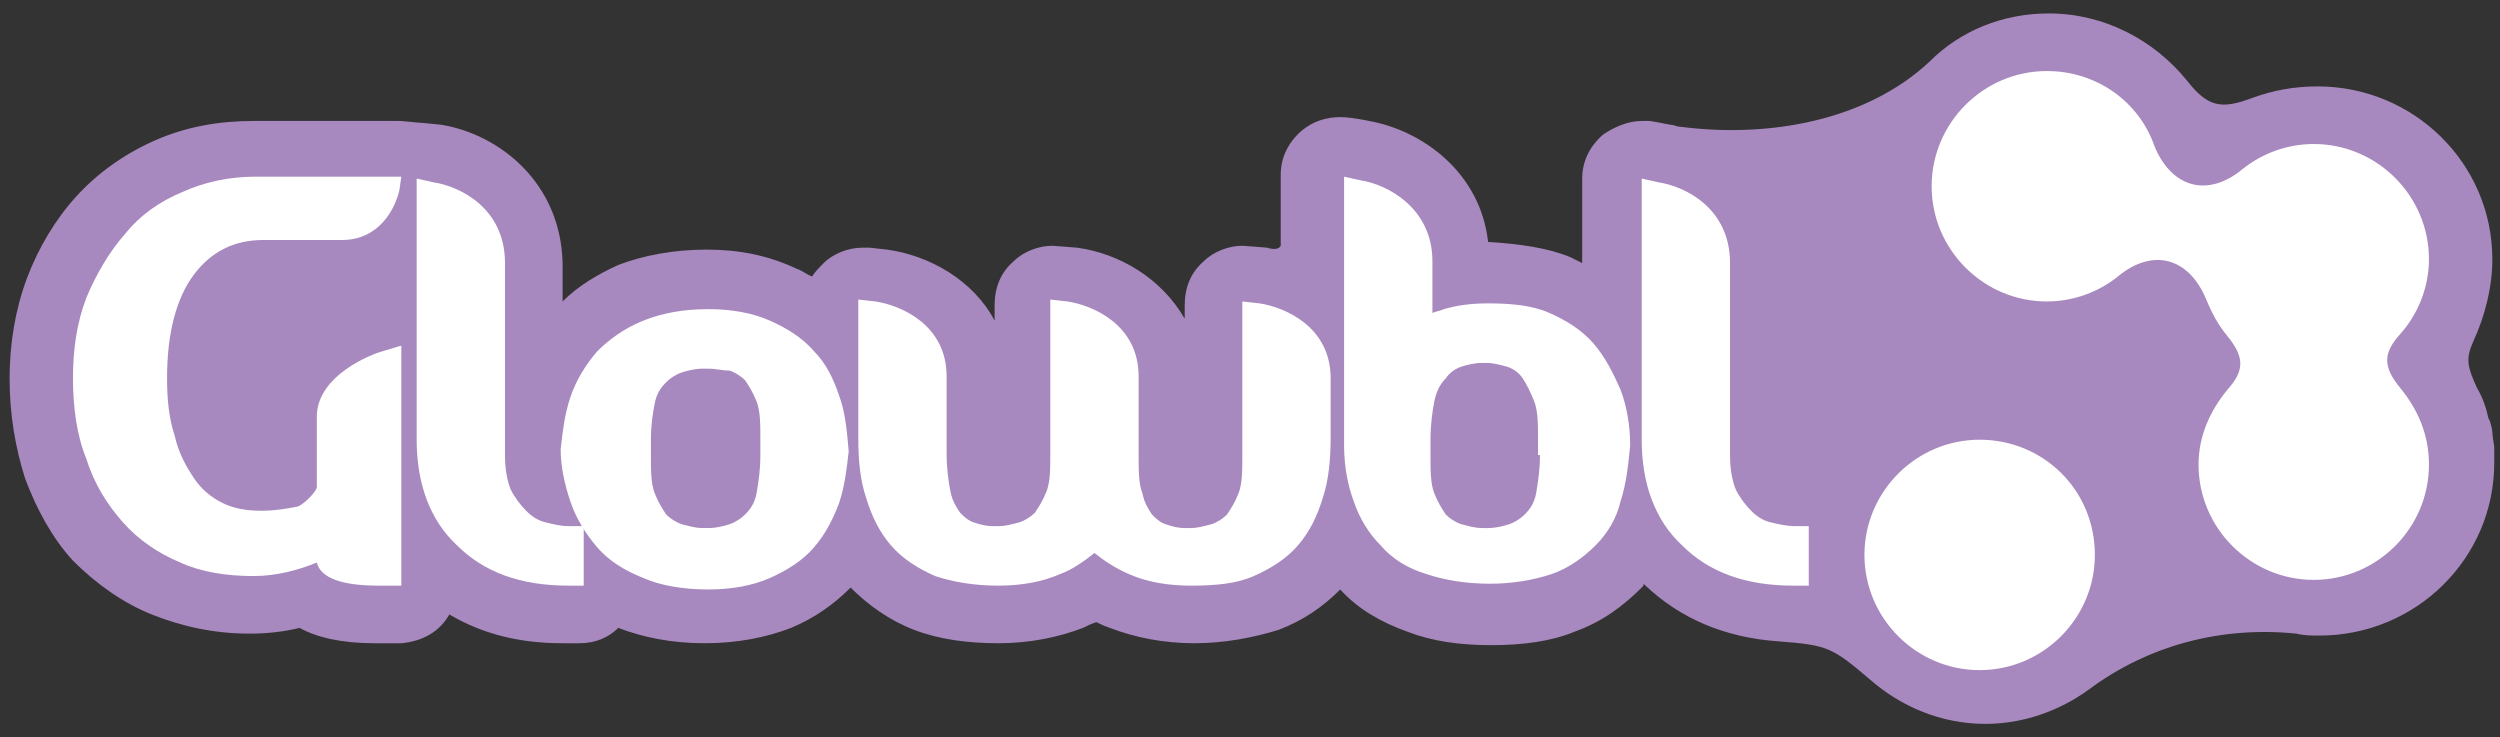 <svg xmlns="http://www.w3.org/2000/svg" viewBox="0 0 130.2 38.4"><rect x="0" y="0" width="130.2" height="38.4" fill="#333333" stroke="none"/><style>.logo-glowbl4{fill:#fff}</style><path fill="#a889bf" d="M129.8 13.5c0-5-4.1-9-9.1-9-1.2 0-2.3.2-3.4.6-1.6.6-2.3.5-3.4-.9-1.7-2.1-4.3-3.5-7.2-3.5-2.4 0-4.6.9-6.2 2.5-3.3 3.1-8.4 4-13 3.4-.2 0-.3-.1-.5-.1 0 0-1-.2-1.1-.2h-.4c-.7 0-1.4.3-2 .7-.7.6-1.1 1.4-1.1 2.3v4.4l-.6-.3c-1.2-.5-2.7-.7-4.3-.8-.4-3.6-3.4-5.8-6.2-6.3 0 0-.9-.2-1.5-.2-.7 0-1.4.2-2 .7-.7.6-1.1 1.4-1.1 2.3v3.7c-.1.2-.4.2-.7.1 0 0-1.2-.1-1.3-.1-.7 0-1.5.3-2 .8-.7.6-1 1.4-1 2.3v.7c-1.2-2.1-3.4-3.4-5.6-3.7 0 0-1.2-.1-1.3-.1-.7 0-1.5.3-2 .8-.7.6-1 1.4-1 2.3v.8c-1.1-2.1-3.4-3.4-5.6-3.7l-.9-.1h-.4c-.7 0-1.5.3-2 .8-.2.2-.5.5-.6.7-.3-.1-.5-.3-.8-.4-1.5-.7-3-1-4.7-1-1.7 0-3.3.3-4.6.8-1.1.5-2.1 1.1-2.9 1.9v-2C29.2 9.5 26 7 23 6.5l-1-.1c-.2 0-1-.1-1.2-.1h-7.6c-1.8 0-3.5.3-5.1 1C6.5 8 5.1 9 4 10.2c-1.1 1.2-2 2.7-2.6 4.3-.6 1.6-.9 3.4-.9 5.2 0 1.9.3 3.6.8 5.2.6 1.6 1.4 3.1 2.5 4.3C5 30.4 6.4 31.4 7.9 32c1.5.6 3.2 1 5.1 1 .9 0 1.8-.1 2.6-.3.9.5 2.2.8 3.9.8h1.4c1.1-.1 2-.6 2.5-1.5 1.7 1 3.6 1.5 5.9 1.5h.9c.8 0 1.5-.3 2-.8 1.3.5 2.8.8 4.5.8 1.7 0 3.2-.3 4.5-.8 1.2-.5 2.2-1.2 3.1-2.1.9.9 2 1.7 3.3 2.2 1.3.5 2.8.7 4.4.7 1.6 0 3.1-.3 4.4-.8.2-.1.4-.2.7-.3.2.1.4.2.7.3 1.3.5 2.8.8 4.4.8 1.6 0 3.1-.3 4.4-.7 1.3-.5 2.3-1.2 3.2-2.1.9 1 2.1 1.7 3.5 2.2 1.3.5 2.7.7 4.4.7 1.6 0 3.1-.2 4.3-.7 1.4-.5 2.5-1.3 3.5-2.3.1-.1.1-.1.1-.2l.1.1c1.8 1.7 4.1 2.7 6.9 2.9 2.6.2 2.8.3 4.8 2 1.6 1.4 3.7 2.3 6 2.3 2 0 3.9-.7 5.4-1.8 3.1-2.3 6.9-3.3 10.8-2.9.4.1.8.1 1.2.1 5 0 9.1-4 9.1-9v-.8c0-.1-.1-.6-.1-.8 0-.1-.1-.6-.2-.7-.1-.5-.3-1.1-.6-1.6-.5-1.1-.6-1.5-.2-2.4.6-1.3 1-2.8 1-4.3"></path><path d="M28.4 27.2c-.4-.1-.7-.3-1-.6-.3-.3-.6-.7-.8-1.1-.2-.5-.3-1.1-.3-1.8v-10c0-2.9-2.4-4-3.7-4.2l-.9-.2v13.6c0 2.3.7 4.2 2.1 5.5 1.4 1.4 3.3 2.1 5.8 2.1h.8v-3.1h-.8c-.4 0-.8-.1-1.2-.2" class="logo-glowbl4"></path><path d="M43.7 20.6c-.3-.9-.7-1.7-1.3-2.3-.6-.7-1.4-1.2-2.3-1.6-.9-.4-2-.6-3.2-.6-1.3 0-2.4.2-3.4.6-1 .4-1.8 1-2.4 1.6-.6.7-1.1 1.5-1.4 2.4-.3.9-.4 1.8-.5 2.7 0 .9.2 1.8.5 2.7.3.9.8 1.7 1.4 2.4.6.7 1.4 1.2 2.4 1.6.9.4 2.1.6 3.4.6 1.2 0 2.3-.2 3.2-.6.9-.4 1.7-.9 2.3-1.6.6-.7 1-1.5 1.3-2.3.3-.9.4-1.8.5-2.7-.1-1.2-.2-2.1-.5-2.9m-4.1 3.1c0 .8-.1 1.4-.2 2-.1.5-.3.8-.6 1.1-.2.2-.5.4-.8.5-.3.1-.7.2-1.1.2H36.6c-.4 0-.7-.1-1.1-.2-.3-.1-.6-.3-.8-.5-.2-.3-.4-.6-.6-1.1-.2-.5-.2-1.2-.2-1.9v-.9c0-.8.1-1.4.2-1.9s.3-.8.6-1.1c.2-.2.5-.4.8-.5.3-.1.7-.2 1.1-.2h.3c.4 0 .7.1 1.1.1.3.1.6.3.8.5.2.3.4.6.6 1.1.2.5.2 1.2.2 2v.8zm52.6 3.5c-.4-.1-.7-.3-1-.6-.3-.3-.6-.7-.8-1.1-.2-.5-.3-1.1-.3-1.8v-10c0-2.9-2.4-4-3.7-4.2l-.9-.2v13.6c0 2.3.7 4.2 2.1 5.5 1.4 1.4 3.3 2.1 5.8 2.1h.8v-3.1h-.8c-.3 0-.8-.1-1.2-.2M83 17.9c-.6-.7-1.4-1.2-2.3-1.6-.9-.4-2-.5-3.2-.5-.9 0-1.6.1-2.3.3-.2.1-.4.1-.6.2v-2.7c0-2.8-2.4-4-3.7-4.2l-.9-.2v14c0 1.1.2 2.1.5 2.9.3.9.8 1.7 1.4 2.3.6.7 1.4 1.2 2.4 1.5.9.3 2 .5 3.3.5 1.2 0 2.3-.2 3.2-.5.9-.3 1.7-.9 2.3-1.5.6-.6 1.1-1.4 1.3-2.3.3-.9.4-1.9.5-2.9 0-1.1-.2-2.1-.5-2.9-.4-.9-.8-1.7-1.4-2.4m-2.8 5.8c0 .8-.1 1.4-.2 2-.1.5-.3.8-.6 1.1-.2.2-.5.4-.8.5-.3.1-.7.2-1.1.2H77.2c-.4 0-.7-.1-1.1-.2-.3-.1-.6-.3-.8-.5-.2-.3-.4-.6-.6-1.1-.2-.5-.2-1.2-.2-1.9v-.9c0-.8.1-1.5.2-2s.3-.9.6-1.2c.2-.3.5-.5.8-.6.3-.1.7-.2 1.1-.2h.2c.4 0 .7.1 1.1.2.3.1.6.3.8.6.2.3.4.7.6 1.2.2.5.2 1.2.2 2v.8zM13.7 12.5h4.1c2 0 2.8-1.7 3-2.6l.1-.7h-7.6c-1.4 0-2.7.3-3.8.8-1.2.5-2.2 1.2-3 2.2-.8.9-1.5 2.1-2 3.3-.5 1.3-.7 2.7-.7 4.2s.2 3 .7 4.2c.4 1.3 1.1 2.4 1.9 3.3.8.9 1.8 1.6 3 2.1 1.1.5 2.4.7 3.8.7 1.2 0 2.3-.3 3.3-.7.2.8 1.3 1.2 3.2 1.2h1.2V18l-1 .3c-.4.1-3.4 1.2-3.4 3.4v3.7c-.1.3-.8 1-1.1 1-.5.1-1.1.2-1.8.2s-1.4-.1-2-.4c-.6-.3-1.1-.7-1.5-1.3-.4-.6-.8-1.3-1-2.2-.3-.9-.4-1.9-.4-3 0-2.4.5-4.2 1.4-5.4.9-1.2 2.1-1.8 3.6-1.8zm45.6 11.2c0 .8 0 1.5.2 2 .1.5.3.8.5 1.1.2.2.4.4.7.5.3.1.6.2 1 .2h.3c.4 0 .7-.1 1.1-.2.3-.1.6-.3.8-.5.2-.3.4-.6.6-1.1.2-.5.2-1.2.2-2v-8l.9.1c1.3.2 3.7 1.2 3.7 3.9v3.1c0 1.1-.1 2.2-.4 3.1-.3 1-.7 1.8-1.3 2.5-.6.7-1.4 1.2-2.3 1.6-.9.4-2 .5-3.3.5-1.2 0-2.3-.2-3.2-.6-.7-.3-1.3-.7-1.8-1.1-.5.4-1.2.9-1.8 1.1-.9.4-2 .6-3.2.6-1.3 0-2.4-.2-3.3-.5-.9-.4-1.7-.9-2.3-1.6-.6-.7-1-1.5-1.3-2.5-.3-.9-.4-1.9-.4-3.1v-7.2l.9.1c1.3.2 3.7 1.2 3.7 3.9v4c0 .8.1 1.5.2 2s.3.8.5 1.1c.2.2.4.4.7.5.3.1.6.2 1 .2h.3c.4 0 .7-.1 1.1-.2.3-.1.6-.3.8-.5.2-.3.4-.6.6-1.1.2-.5.2-1.2.2-2v-8l.9.1c1.3.2 3.7 1.2 3.7 3.9v4.1zm43.8-.8c-3.3 0-6 2.7-6 6s2.7 6 6 6 6-2.7 6-6c0-3.4-2.7-6-6-6m21.9-2.7c-.9-1.1-.9-1.8 0-2.8.9-1 1.5-2.4 1.5-3.9 0-3.3-2.7-6-6-6-1.4 0-2.7.5-3.7 1.3-1.8 1.5-3.7 1-4.6-1.2-.8-2.3-3-3.9-5.6-3.9-3.3 0-6 2.7-6 6s2.7 6 6 6c1.4 0 2.7-.5 3.7-1.3 1.8-1.5 3.7-1 4.6 1.2.3.7.6 1.3 1.1 1.9.9 1.1.9 1.8 0 2.8-.9 1.1-1.5 2.4-1.5 3.9 0 3.3 2.7 6 6 6s6-2.7 6-6c0-1.6-.6-2.9-1.5-4z" class="logo-glowbl4"></path></svg>